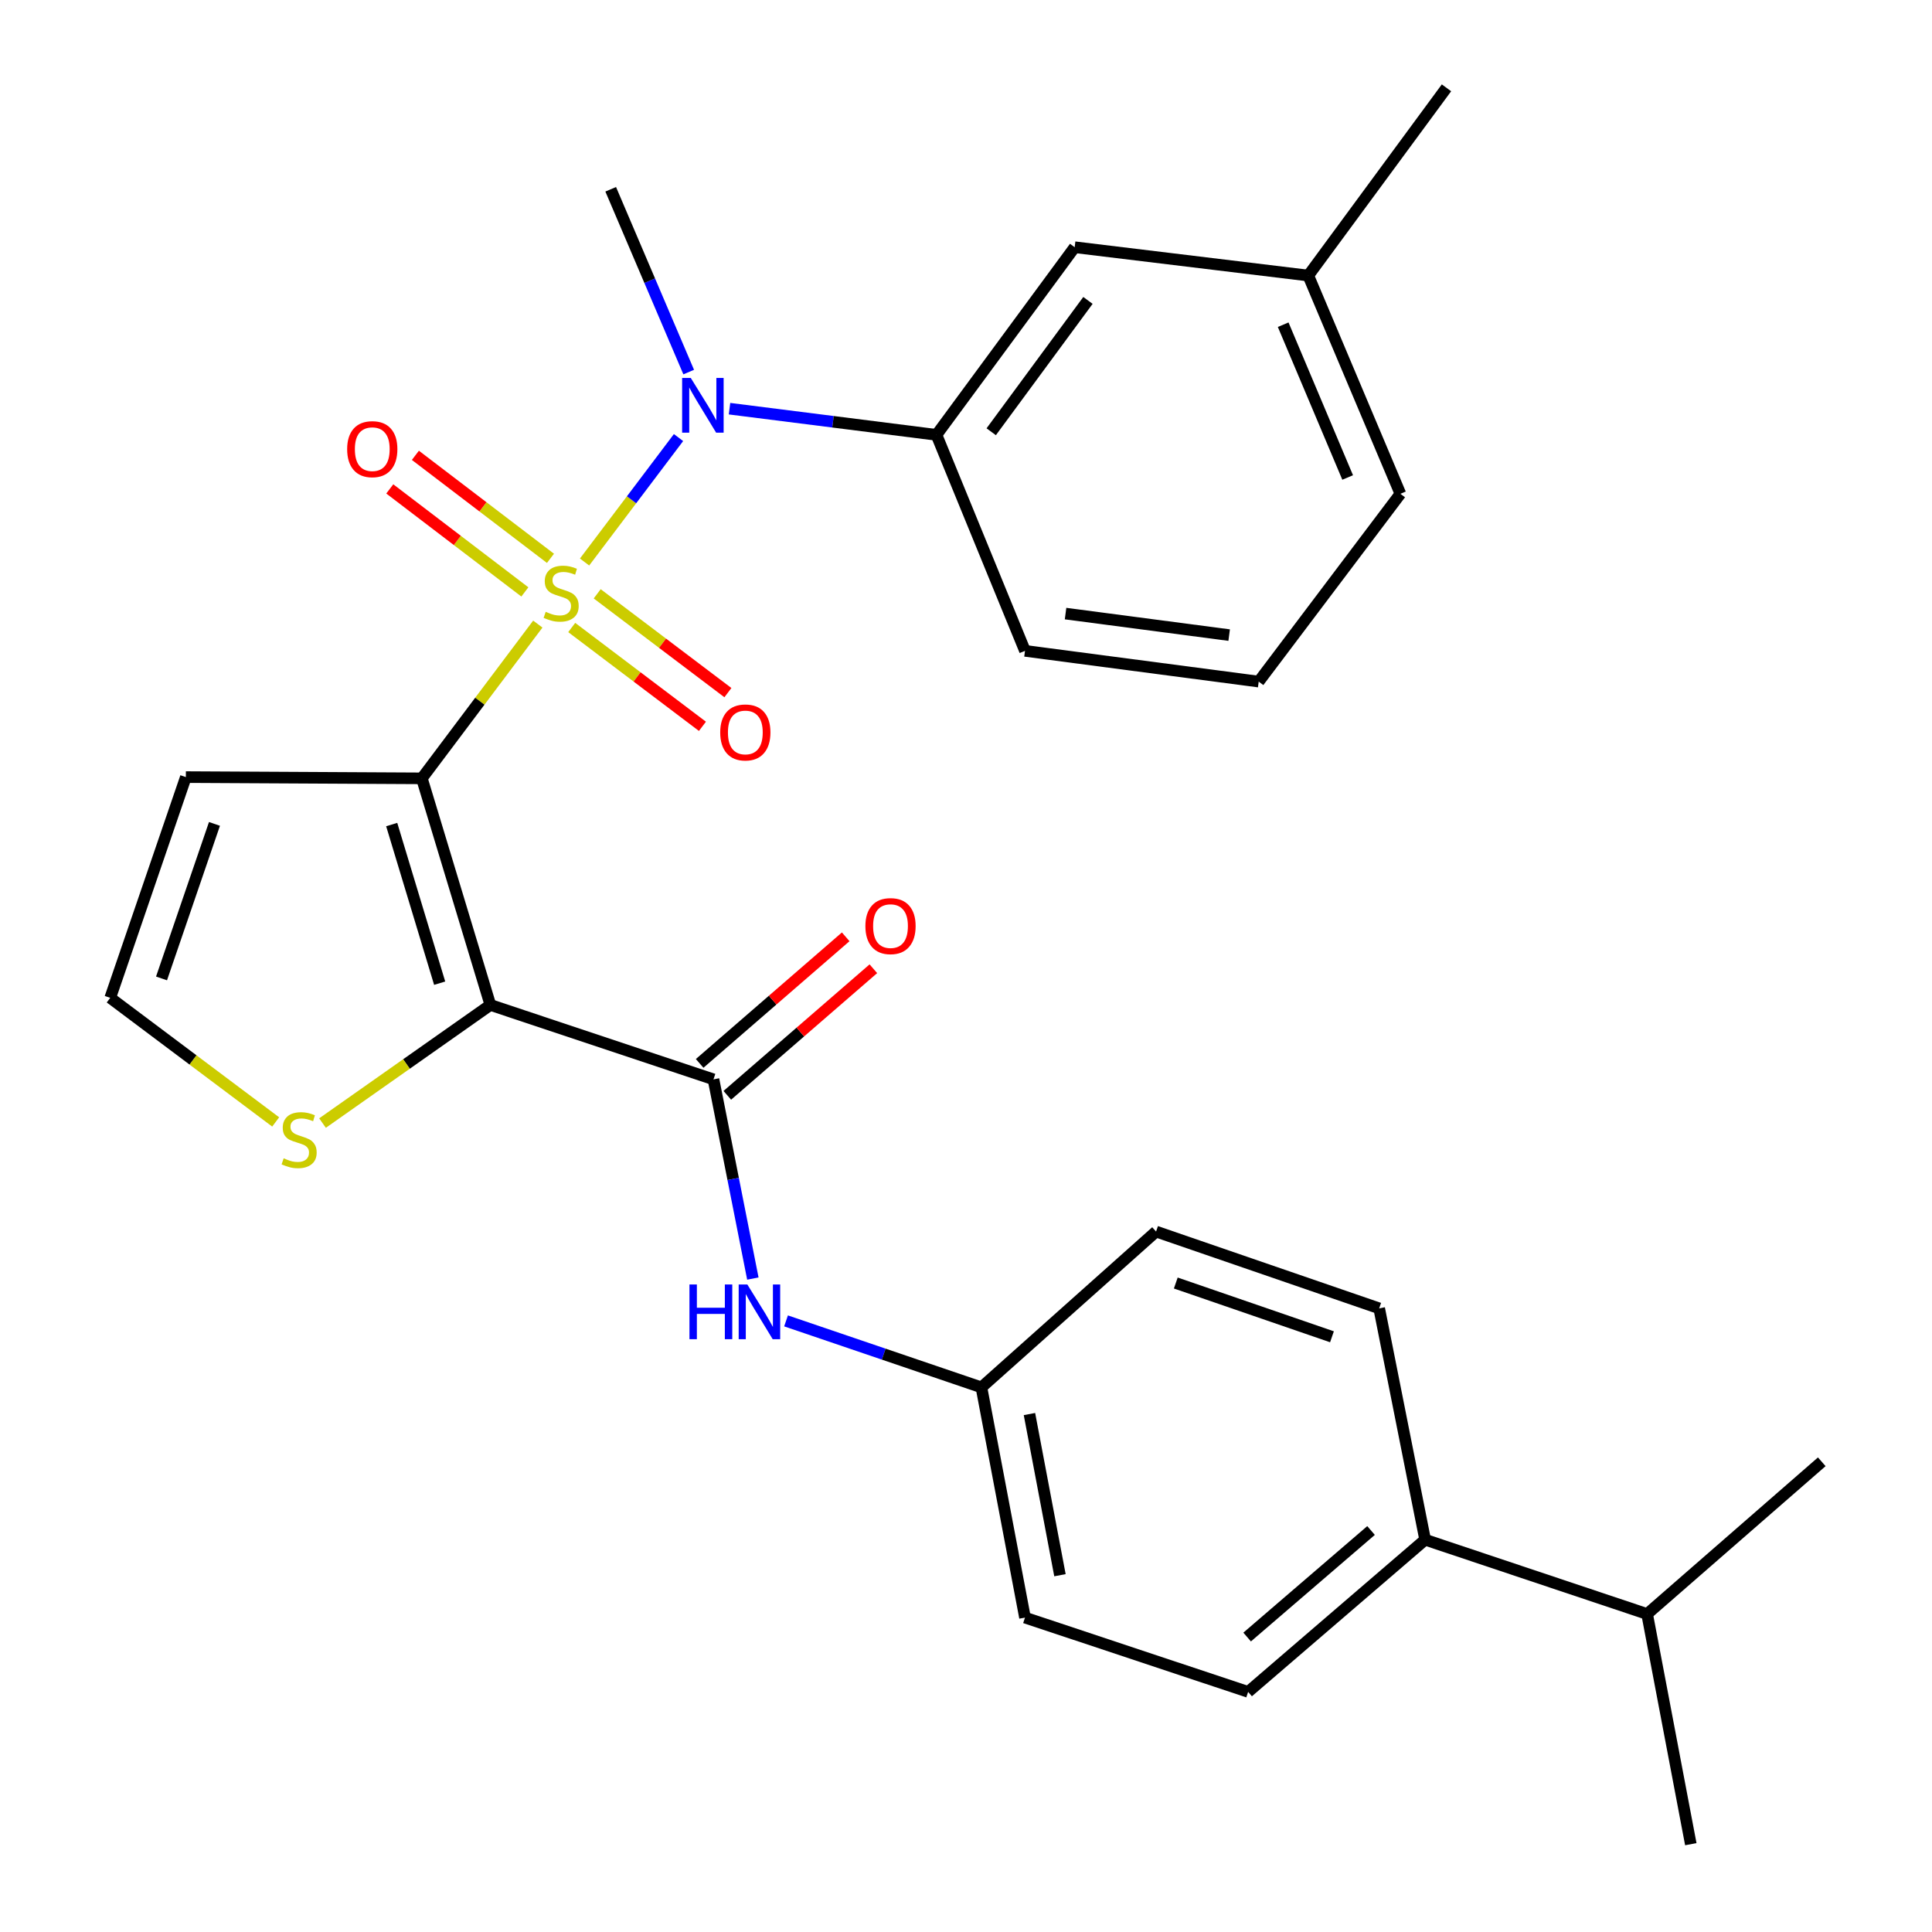 <?xml version='1.0' encoding='iso-8859-1'?>
<svg version='1.1' baseProfile='full'
              xmlns='http://www.w3.org/2000/svg'
                      xmlns:rdkit='http://www.rdkit.org/xml'
                      xmlns:xlink='http://www.w3.org/1999/xlink'
                  xml:space='preserve'
width='1000px' height='1000px' viewBox='0 0 1000 1000'>
<!-- END OF HEADER -->
<rect style='opacity:1.0;fill:#FFFFFF;stroke:none' width='1000' height='1000' x='0' y='0'> </rect>
<path class='bond-0' d='M 278.368,323.025 L 248.359,362.947' style='fill:none;fill-rule:evenodd;stroke:#CCCC00;stroke-width:6px;stroke-linecap:butt;stroke-linejoin:miter;stroke-opacity:1' />
<path class='bond-0' d='M 248.359,362.947 L 218.35,402.87' style='fill:none;fill-rule:evenodd;stroke:#000000;stroke-width:6px;stroke-linecap:butt;stroke-linejoin:miter;stroke-opacity:1' />
<path class='bond-3' d='M 302.572,290.896 L 326.886,258.692' style='fill:none;fill-rule:evenodd;stroke:#CCCC00;stroke-width:6px;stroke-linecap:butt;stroke-linejoin:miter;stroke-opacity:1' />
<path class='bond-3' d='M 326.886,258.692 L 351.2,226.488' style='fill:none;fill-rule:evenodd;stroke:#0000FF;stroke-width:6px;stroke-linecap:butt;stroke-linejoin:miter;stroke-opacity:1' />
<path class='bond-8' d='M 284.923,288.994 L 249.965,262.335' style='fill:none;fill-rule:evenodd;stroke:#CCCC00;stroke-width:6px;stroke-linecap:butt;stroke-linejoin:miter;stroke-opacity:1' />
<path class='bond-8' d='M 249.965,262.335 L 215.006,235.677' style='fill:none;fill-rule:evenodd;stroke:#FF0000;stroke-width:6px;stroke-linecap:butt;stroke-linejoin:miter;stroke-opacity:1' />
<path class='bond-8' d='M 271.666,306.378 L 236.708,279.72' style='fill:none;fill-rule:evenodd;stroke:#CCCC00;stroke-width:6px;stroke-linecap:butt;stroke-linejoin:miter;stroke-opacity:1' />
<path class='bond-8' d='M 236.708,279.72 L 201.749,253.061' style='fill:none;fill-rule:evenodd;stroke:#FF0000;stroke-width:6px;stroke-linecap:butt;stroke-linejoin:miter;stroke-opacity:1' />
<path class='bond-9' d='M 295.924,324.797 L 329.751,350.372' style='fill:none;fill-rule:evenodd;stroke:#CCCC00;stroke-width:6px;stroke-linecap:butt;stroke-linejoin:miter;stroke-opacity:1' />
<path class='bond-9' d='M 329.751,350.372 L 363.579,375.946' style='fill:none;fill-rule:evenodd;stroke:#FF0000;stroke-width:6px;stroke-linecap:butt;stroke-linejoin:miter;stroke-opacity:1' />
<path class='bond-9' d='M 309.108,307.358 L 342.936,332.932' style='fill:none;fill-rule:evenodd;stroke:#CCCC00;stroke-width:6px;stroke-linecap:butt;stroke-linejoin:miter;stroke-opacity:1' />
<path class='bond-9' d='M 342.936,332.932 L 376.763,358.507' style='fill:none;fill-rule:evenodd;stroke:#FF0000;stroke-width:6px;stroke-linecap:butt;stroke-linejoin:miter;stroke-opacity:1' />
<path class='bond-1' d='M 218.35,402.87 L 253.816,520.162' style='fill:none;fill-rule:evenodd;stroke:#000000;stroke-width:6px;stroke-linecap:butt;stroke-linejoin:miter;stroke-opacity:1' />
<path class='bond-1' d='M 202.744,426.791 L 227.57,508.896' style='fill:none;fill-rule:evenodd;stroke:#000000;stroke-width:6px;stroke-linecap:butt;stroke-linejoin:miter;stroke-opacity:1' />
<path class='bond-5' d='M 218.35,402.87 L 96.2,402.226' style='fill:none;fill-rule:evenodd;stroke:#000000;stroke-width:6px;stroke-linecap:butt;stroke-linejoin:miter;stroke-opacity:1' />
<path class='bond-2' d='M 253.816,520.162 L 369.299,558.676' style='fill:none;fill-rule:evenodd;stroke:#000000;stroke-width:6px;stroke-linecap:butt;stroke-linejoin:miter;stroke-opacity:1' />
<path class='bond-4' d='M 253.816,520.162 L 210.375,550.731' style='fill:none;fill-rule:evenodd;stroke:#000000;stroke-width:6px;stroke-linecap:butt;stroke-linejoin:miter;stroke-opacity:1' />
<path class='bond-4' d='M 210.375,550.731 L 166.934,581.3' style='fill:none;fill-rule:evenodd;stroke:#CCCC00;stroke-width:6px;stroke-linecap:butt;stroke-linejoin:miter;stroke-opacity:1' />
<path class='bond-7' d='M 369.299,558.676 L 379.487,610.228' style='fill:none;fill-rule:evenodd;stroke:#000000;stroke-width:6px;stroke-linecap:butt;stroke-linejoin:miter;stroke-opacity:1' />
<path class='bond-7' d='M 379.487,610.228 L 389.676,661.779' style='fill:none;fill-rule:evenodd;stroke:#0000FF;stroke-width:6px;stroke-linecap:butt;stroke-linejoin:miter;stroke-opacity:1' />
<path class='bond-11' d='M 376.458,566.937 L 414.256,534.179' style='fill:none;fill-rule:evenodd;stroke:#000000;stroke-width:6px;stroke-linecap:butt;stroke-linejoin:miter;stroke-opacity:1' />
<path class='bond-11' d='M 414.256,534.179 L 452.055,501.421' style='fill:none;fill-rule:evenodd;stroke:#FF0000;stroke-width:6px;stroke-linecap:butt;stroke-linejoin:miter;stroke-opacity:1' />
<path class='bond-11' d='M 362.14,550.416 L 399.938,517.658' style='fill:none;fill-rule:evenodd;stroke:#000000;stroke-width:6px;stroke-linecap:butt;stroke-linejoin:miter;stroke-opacity:1' />
<path class='bond-11' d='M 399.938,517.658 L 437.736,484.9' style='fill:none;fill-rule:evenodd;stroke:#FF0000;stroke-width:6px;stroke-linecap:butt;stroke-linejoin:miter;stroke-opacity:1' />
<path class='bond-6' d='M 377.596,211.531 L 431.158,218.305' style='fill:none;fill-rule:evenodd;stroke:#0000FF;stroke-width:6px;stroke-linecap:butt;stroke-linejoin:miter;stroke-opacity:1' />
<path class='bond-6' d='M 431.158,218.305 L 484.721,225.079' style='fill:none;fill-rule:evenodd;stroke:#000000;stroke-width:6px;stroke-linecap:butt;stroke-linejoin:miter;stroke-opacity:1' />
<path class='bond-21' d='M 356.47,192.588 L 336.285,145.281' style='fill:none;fill-rule:evenodd;stroke:#0000FF;stroke-width:6px;stroke-linecap:butt;stroke-linejoin:miter;stroke-opacity:1' />
<path class='bond-21' d='M 336.285,145.281 L 316.1,97.973' style='fill:none;fill-rule:evenodd;stroke:#000000;stroke-width:6px;stroke-linecap:butt;stroke-linejoin:miter;stroke-opacity:1' />
<path class='bond-28' d='M 142.692,580.716 L 99.873,548.599' style='fill:none;fill-rule:evenodd;stroke:#CCCC00;stroke-width:6px;stroke-linecap:butt;stroke-linejoin:miter;stroke-opacity:1' />
<path class='bond-28' d='M 99.873,548.599 L 57.054,516.482' style='fill:none;fill-rule:evenodd;stroke:#000000;stroke-width:6px;stroke-linecap:butt;stroke-linejoin:miter;stroke-opacity:1' />
<path class='bond-10' d='M 96.2,402.226 L 57.054,516.482' style='fill:none;fill-rule:evenodd;stroke:#000000;stroke-width:6px;stroke-linecap:butt;stroke-linejoin:miter;stroke-opacity:1' />
<path class='bond-10' d='M 111.01,426.451 L 83.608,506.43' style='fill:none;fill-rule:evenodd;stroke:#000000;stroke-width:6px;stroke-linecap:butt;stroke-linejoin:miter;stroke-opacity:1' />
<path class='bond-12' d='M 484.721,225.079 L 556.247,127.961' style='fill:none;fill-rule:evenodd;stroke:#000000;stroke-width:6px;stroke-linecap:butt;stroke-linejoin:miter;stroke-opacity:1' />
<path class='bond-12' d='M 513.053,223.476 L 563.122,155.494' style='fill:none;fill-rule:evenodd;stroke:#000000;stroke-width:6px;stroke-linecap:butt;stroke-linejoin:miter;stroke-opacity:1' />
<path class='bond-22' d='M 484.721,225.079 L 530.535,336.882' style='fill:none;fill-rule:evenodd;stroke:#000000;stroke-width:6px;stroke-linecap:butt;stroke-linejoin:miter;stroke-opacity:1' />
<path class='bond-14' d='M 406.855,683.692 L 457.417,700.897' style='fill:none;fill-rule:evenodd;stroke:#0000FF;stroke-width:6px;stroke-linecap:butt;stroke-linejoin:miter;stroke-opacity:1' />
<path class='bond-14' d='M 457.417,700.897 L 507.98,718.103' style='fill:none;fill-rule:evenodd;stroke:#000000;stroke-width:6px;stroke-linecap:butt;stroke-linejoin:miter;stroke-opacity:1' />
<path class='bond-18' d='M 556.247,127.961 L 677.159,142.621' style='fill:none;fill-rule:evenodd;stroke:#000000;stroke-width:6px;stroke-linecap:butt;stroke-linejoin:miter;stroke-opacity:1' />
<path class='bond-13' d='M 737.645,796.953 L 646.029,875.719' style='fill:none;fill-rule:evenodd;stroke:#000000;stroke-width:6px;stroke-linecap:butt;stroke-linejoin:miter;stroke-opacity:1' />
<path class='bond-13' d='M 709.65,792.19 L 645.519,847.326' style='fill:none;fill-rule:evenodd;stroke:#000000;stroke-width:6px;stroke-linecap:butt;stroke-linejoin:miter;stroke-opacity:1' />
<path class='bond-17' d='M 737.645,796.953 L 852.545,835.407' style='fill:none;fill-rule:evenodd;stroke:#000000;stroke-width:6px;stroke-linecap:butt;stroke-linejoin:miter;stroke-opacity:1' />
<path class='bond-30' d='M 737.645,796.953 L 713.864,677.208' style='fill:none;fill-rule:evenodd;stroke:#000000;stroke-width:6px;stroke-linecap:butt;stroke-linejoin:miter;stroke-opacity:1' />
<path class='bond-19' d='M 507.98,718.103 L 598.381,637.454' style='fill:none;fill-rule:evenodd;stroke:#000000;stroke-width:6px;stroke-linecap:butt;stroke-linejoin:miter;stroke-opacity:1' />
<path class='bond-20' d='M 507.98,718.103 L 530.535,837.265' style='fill:none;fill-rule:evenodd;stroke:#000000;stroke-width:6px;stroke-linecap:butt;stroke-linejoin:miter;stroke-opacity:1' />
<path class='bond-20' d='M 532.844,731.911 L 548.632,815.325' style='fill:none;fill-rule:evenodd;stroke:#000000;stroke-width:6px;stroke-linecap:butt;stroke-linejoin:miter;stroke-opacity:1' />
<path class='bond-15' d='M 713.864,677.208 L 598.381,637.454' style='fill:none;fill-rule:evenodd;stroke:#000000;stroke-width:6px;stroke-linecap:butt;stroke-linejoin:miter;stroke-opacity:1' />
<path class='bond-15' d='M 689.425,691.917 L 608.588,664.089' style='fill:none;fill-rule:evenodd;stroke:#000000;stroke-width:6px;stroke-linecap:butt;stroke-linejoin:miter;stroke-opacity:1' />
<path class='bond-16' d='M 646.029,875.719 L 530.535,837.265' style='fill:none;fill-rule:evenodd;stroke:#000000;stroke-width:6px;stroke-linecap:butt;stroke-linejoin:miter;stroke-opacity:1' />
<path class='bond-25' d='M 852.545,835.407 L 942.946,756.617' style='fill:none;fill-rule:evenodd;stroke:#000000;stroke-width:6px;stroke-linecap:butt;stroke-linejoin:miter;stroke-opacity:1' />
<path class='bond-26' d='M 852.545,835.407 L 875.16,954.545' style='fill:none;fill-rule:evenodd;stroke:#000000;stroke-width:6px;stroke-linecap:butt;stroke-linejoin:miter;stroke-opacity:1' />
<path class='bond-27' d='M 677.159,142.621 L 748.698,45.455' style='fill:none;fill-rule:evenodd;stroke:#000000;stroke-width:6px;stroke-linecap:butt;stroke-linejoin:miter;stroke-opacity:1' />
<path class='bond-29' d='M 677.159,142.621 L 724.844,255.59' style='fill:none;fill-rule:evenodd;stroke:#000000;stroke-width:6px;stroke-linecap:butt;stroke-linejoin:miter;stroke-opacity:1' />
<path class='bond-29' d='M 664.17,168.068 L 697.549,247.146' style='fill:none;fill-rule:evenodd;stroke:#000000;stroke-width:6px;stroke-linecap:butt;stroke-linejoin:miter;stroke-opacity:1' />
<path class='bond-23' d='M 530.535,336.882 L 651.507,352.793' style='fill:none;fill-rule:evenodd;stroke:#000000;stroke-width:6px;stroke-linecap:butt;stroke-linejoin:miter;stroke-opacity:1' />
<path class='bond-23' d='M 551.531,317.592 L 636.212,328.73' style='fill:none;fill-rule:evenodd;stroke:#000000;stroke-width:6px;stroke-linecap:butt;stroke-linejoin:miter;stroke-opacity:1' />
<path class='bond-24' d='M 651.507,352.793 L 724.844,255.59' style='fill:none;fill-rule:evenodd;stroke:#000000;stroke-width:6px;stroke-linecap:butt;stroke-linejoin:miter;stroke-opacity:1' />
<path  class='atom-0' d='M 282.448 316.674
Q 282.768 316.794, 284.088 317.354
Q 285.408 317.914, 286.848 318.274
Q 288.328 318.594, 289.768 318.594
Q 292.448 318.594, 294.008 317.314
Q 295.568 315.994, 295.568 313.714
Q 295.568 312.154, 294.768 311.194
Q 294.008 310.234, 292.808 309.714
Q 291.608 309.194, 289.608 308.594
Q 287.088 307.834, 285.568 307.114
Q 284.088 306.394, 283.008 304.874
Q 281.968 303.354, 281.968 300.794
Q 281.968 297.234, 284.368 295.034
Q 286.808 292.834, 291.608 292.834
Q 294.888 292.834, 298.608 294.394
L 297.688 297.474
Q 294.288 296.074, 291.728 296.074
Q 288.968 296.074, 287.448 297.234
Q 285.928 298.354, 285.968 300.314
Q 285.968 301.834, 286.728 302.754
Q 287.528 303.674, 288.648 304.194
Q 289.808 304.714, 291.728 305.314
Q 294.288 306.114, 295.808 306.914
Q 297.328 307.714, 298.408 309.354
Q 299.528 310.954, 299.528 313.714
Q 299.528 317.634, 296.888 319.754
Q 294.288 321.834, 289.928 321.834
Q 287.408 321.834, 285.488 321.274
Q 283.608 320.754, 281.368 319.834
L 282.448 316.674
' fill='#CCCC00'/>
<path  class='atom-4' d='M 357.549 195.628
L 366.829 210.628
Q 367.749 212.108, 369.229 214.788
Q 370.709 217.468, 370.789 217.628
L 370.789 195.628
L 374.549 195.628
L 374.549 223.948
L 370.669 223.948
L 360.709 207.548
Q 359.549 205.628, 358.309 203.428
Q 357.109 201.228, 356.749 200.548
L 356.749 223.948
L 353.069 223.948
L 353.069 195.628
L 357.549 195.628
' fill='#0000FF'/>
<path  class='atom-5' d='M 146.828 599.538
Q 147.148 599.658, 148.468 600.218
Q 149.788 600.778, 151.228 601.138
Q 152.708 601.458, 154.148 601.458
Q 156.828 601.458, 158.388 600.178
Q 159.948 598.858, 159.948 596.578
Q 159.948 595.018, 159.148 594.058
Q 158.388 593.098, 157.188 592.578
Q 155.988 592.058, 153.988 591.458
Q 151.468 590.698, 149.948 589.978
Q 148.468 589.258, 147.388 587.738
Q 146.348 586.218, 146.348 583.658
Q 146.348 580.098, 148.748 577.898
Q 151.188 575.698, 155.988 575.698
Q 159.268 575.698, 162.988 577.258
L 162.068 580.338
Q 158.668 578.938, 156.108 578.938
Q 153.348 578.938, 151.828 580.098
Q 150.308 581.218, 150.348 583.178
Q 150.348 584.698, 151.108 585.618
Q 151.908 586.538, 153.028 587.058
Q 154.188 587.578, 156.108 588.178
Q 158.668 588.978, 160.188 589.778
Q 161.708 590.578, 162.788 592.218
Q 163.908 593.818, 163.908 596.578
Q 163.908 600.498, 161.268 602.618
Q 158.668 604.698, 154.308 604.698
Q 151.788 604.698, 149.868 604.138
Q 147.988 603.618, 145.748 602.698
L 146.828 599.538
' fill='#CCCC00'/>
<path  class='atom-8' d='M 356.86 664.845
L 360.7 664.845
L 360.7 676.885
L 375.18 676.885
L 375.18 664.845
L 379.02 664.845
L 379.02 693.165
L 375.18 693.165
L 375.18 680.085
L 360.7 680.085
L 360.7 693.165
L 356.86 693.165
L 356.86 664.845
' fill='#0000FF'/>
<path  class='atom-8' d='M 386.82 664.845
L 396.1 679.845
Q 397.02 681.325, 398.5 684.005
Q 399.98 686.685, 400.06 686.845
L 400.06 664.845
L 403.82 664.845
L 403.82 693.165
L 399.94 693.165
L 389.98 676.765
Q 388.82 674.845, 387.58 672.645
Q 386.38 670.445, 386.02 669.765
L 386.02 693.165
L 382.34 693.165
L 382.34 664.845
L 386.82 664.845
' fill='#0000FF'/>
<path  class='atom-9' d='M 179.686 232.483
Q 179.686 225.683, 183.046 221.883
Q 186.406 218.083, 192.686 218.083
Q 198.966 218.083, 202.326 221.883
Q 205.686 225.683, 205.686 232.483
Q 205.686 239.363, 202.286 243.283
Q 198.886 247.163, 192.686 247.163
Q 186.446 247.163, 183.046 243.283
Q 179.686 239.403, 179.686 232.483
M 192.686 243.963
Q 197.006 243.963, 199.326 241.083
Q 201.686 238.163, 201.686 232.483
Q 201.686 226.923, 199.326 224.123
Q 197.006 221.283, 192.686 221.283
Q 188.366 221.283, 186.006 224.083
Q 183.686 226.883, 183.686 232.483
Q 183.686 238.203, 186.006 241.083
Q 188.366 243.963, 192.686 243.963
' fill='#FF0000'/>
<path  class='atom-10' d='M 372.781 379.108
Q 372.781 372.308, 376.141 368.508
Q 379.501 364.708, 385.781 364.708
Q 392.061 364.708, 395.421 368.508
Q 398.781 372.308, 398.781 379.108
Q 398.781 385.988, 395.381 389.908
Q 391.981 393.788, 385.781 393.788
Q 379.541 393.788, 376.141 389.908
Q 372.781 386.028, 372.781 379.108
M 385.781 390.588
Q 390.101 390.588, 392.421 387.708
Q 394.781 384.788, 394.781 379.108
Q 394.781 373.548, 392.421 370.748
Q 390.101 367.908, 385.781 367.908
Q 381.461 367.908, 379.101 370.708
Q 376.781 373.508, 376.781 379.108
Q 376.781 384.828, 379.101 387.708
Q 381.461 390.588, 385.781 390.588
' fill='#FF0000'/>
<path  class='atom-12' d='M 447.927 479.347
Q 447.927 472.547, 451.287 468.747
Q 454.647 464.947, 460.927 464.947
Q 467.207 464.947, 470.567 468.747
Q 473.927 472.547, 473.927 479.347
Q 473.927 486.227, 470.527 490.147
Q 467.127 494.027, 460.927 494.027
Q 454.687 494.027, 451.287 490.147
Q 447.927 486.267, 447.927 479.347
M 460.927 490.827
Q 465.247 490.827, 467.567 487.947
Q 469.927 485.027, 469.927 479.347
Q 469.927 473.787, 467.567 470.987
Q 465.247 468.147, 460.927 468.147
Q 456.607 468.147, 454.247 470.947
Q 451.927 473.747, 451.927 479.347
Q 451.927 485.067, 454.247 487.947
Q 456.607 490.827, 460.927 490.827
' fill='#FF0000'/>
</svg>
